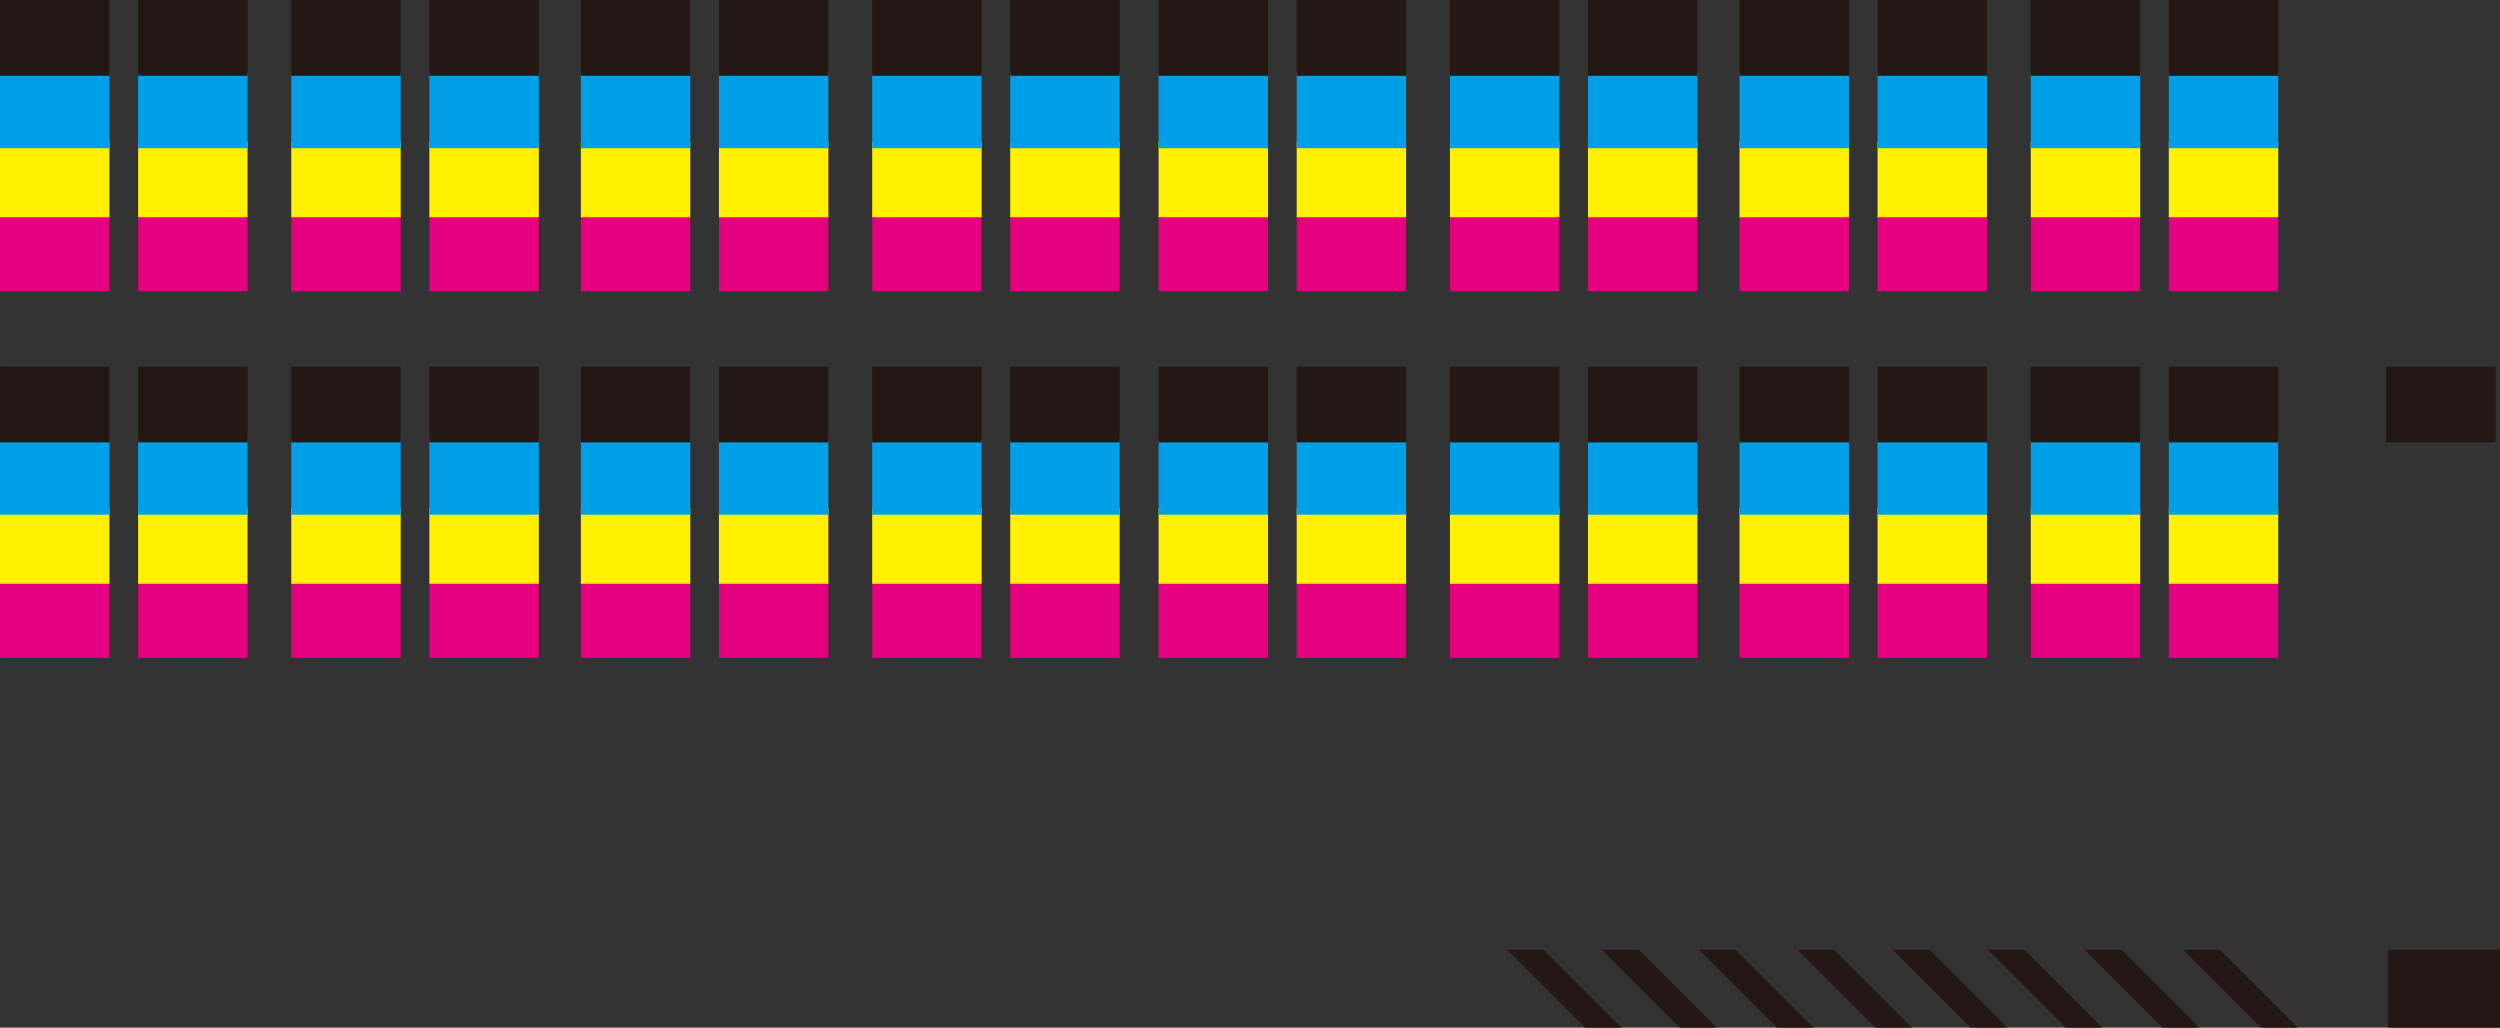 <svg id="レイヤー_1" data-name="レイヤー 1" xmlns="http://www.w3.org/2000/svg" width="99.62mm" height="40.95mm" viewBox="0 0 282.39 116.08"><rect x="0" y="0" width="282.39" height="116.08" fill="#333333" stroke="none"/><defs><style>.cls-1,.cls-5{fill:#231815;}.cls-1{stroke:#231815;stroke-miterlimit:10;stroke-width:0.25px;}.cls-2{fill:#e4007f;}.cls-3{fill:#fff100;}.cls-4{fill:#00a0e9;}</style></defs><rect class="cls-1" x="269.9" y="107.4" width="12.36" height="8.56"/><rect class="cls-2" x="244.98" y="65.75" width="12.36" height="8.56"/><rect class="cls-3" x="244.98" y="57.38" width="12.36" height="8.56"/><rect class="cls-4" x="244.98" y="49.58" width="12.36" height="8.56"/><rect class="cls-5" x="244.98" y="41.41" width="12.36" height="8.56"/><rect class="cls-2" x="229.39" y="65.75" width="12.36" height="8.56"/><rect class="cls-3" x="229.39" y="57.38" width="12.36" height="8.56"/><rect class="cls-4" x="229.39" y="49.58" width="12.36" height="8.56"/><rect class="cls-5" x="229.39" y="41.41" width="12.36" height="8.56"/><rect class="cls-2" x="212.08" y="65.75" width="12.36" height="8.56"/><rect class="cls-3" x="212.08" y="57.38" width="12.36" height="8.56"/><rect class="cls-4" x="212.08" y="49.58" width="12.36" height="8.56"/><rect class="cls-5" x="212.08" y="41.41" width="12.36" height="8.56"/><rect class="cls-2" x="196.49" y="65.75" width="12.36" height="8.56"/><rect class="cls-3" x="196.49" y="57.38" width="12.36" height="8.56"/><rect class="cls-4" x="196.49" y="49.58" width="12.36" height="8.56"/><rect class="cls-5" x="196.49" y="41.41" width="12.36" height="8.56"/><rect class="cls-2" x="179.37" y="65.75" width="12.36" height="8.56"/><rect class="cls-3" x="179.37" y="57.38" width="12.36" height="8.56"/><rect class="cls-4" x="179.37" y="49.58" width="12.36" height="8.56"/><rect class="cls-5" x="179.37" y="41.41" width="12.36" height="8.56"/><rect class="cls-2" x="163.78" y="65.75" width="12.36" height="8.56"/><rect class="cls-3" x="163.78" y="57.38" width="12.36" height="8.56"/><rect class="cls-4" x="163.78" y="49.58" width="12.36" height="8.56"/><rect class="cls-5" x="163.78" y="41.41" width="12.36" height="8.56"/><rect class="cls-2" x="146.47" y="65.75" width="12.36" height="8.56"/><rect class="cls-3" x="146.47" y="57.38" width="12.36" height="8.56"/><rect class="cls-4" x="146.47" y="49.58" width="12.36" height="8.56"/><rect class="cls-5" x="146.47" y="41.41" width="12.36" height="8.56"/><rect class="cls-2" x="130.87" y="65.75" width="12.36" height="8.56"/><rect class="cls-3" x="130.87" y="57.38" width="12.36" height="8.56"/><rect class="cls-4" x="130.87" y="49.58" width="12.36" height="8.56"/><rect class="cls-5" x="130.87" y="41.41" width="12.36" height="8.56"/><rect class="cls-2" x="114.11" y="65.75" width="12.36" height="8.56"/><rect class="cls-3" x="114.11" y="57.38" width="12.36" height="8.56"/><rect class="cls-4" x="114.11" y="49.58" width="12.36" height="8.56"/><rect class="cls-5" x="114.11" y="41.41" width="12.36" height="8.56"/><rect class="cls-2" x="98.52" y="65.75" width="12.36" height="8.56"/><rect class="cls-3" x="98.52" y="57.38" width="12.36" height="8.56"/><rect class="cls-4" x="98.52" y="49.58" width="12.36" height="8.56"/><rect class="cls-5" x="98.52" y="41.41" width="12.36" height="8.56"/><rect class="cls-2" x="81.21" y="65.75" width="12.36" height="8.56"/><rect class="cls-3" x="81.21" y="57.38" width="12.36" height="8.56"/><rect class="cls-4" x="81.21" y="49.58" width="12.36" height="8.56"/><rect class="cls-5" x="81.21" y="41.41" width="12.36" height="8.56"/><rect class="cls-2" x="65.61" y="65.75" width="12.36" height="8.56"/><rect class="cls-3" x="65.61" y="57.38" width="12.36" height="8.56"/><rect class="cls-4" x="65.61" y="49.58" width="12.36" height="8.56"/><rect class="cls-5" x="65.61" y="41.41" width="12.36" height="8.56"/><rect class="cls-2" x="48.5" y="65.75" width="12.36" height="8.56"/><rect class="cls-3" x="48.5" y="57.38" width="12.36" height="8.56"/><rect class="cls-4" x="48.5" y="49.58" width="12.36" height="8.56"/><rect class="cls-5" x="48.5" y="41.41" width="12.36" height="8.56"/><rect class="cls-2" x="32.9" y="65.75" width="12.36" height="8.56"/><rect class="cls-3" x="32.9" y="57.38" width="12.36" height="8.56"/><rect class="cls-4" x="32.9" y="49.58" width="12.36" height="8.56"/><rect class="cls-5" x="32.9" y="41.41" width="12.36" height="8.56"/><rect class="cls-2" x="15.6" y="65.75" width="12.36" height="8.56"/><rect class="cls-3" x="15.6" y="57.38" width="12.36" height="8.56"/><rect class="cls-4" x="15.6" y="49.58" width="12.36" height="8.56"/><rect class="cls-5" x="15.6" y="41.41" width="12.36" height="8.56"/><rect class="cls-2" y="65.75" width="12.36" height="8.56"/><rect class="cls-3" y="57.38" width="12.36" height="8.56"/><rect class="cls-4" y="49.58" width="12.36" height="8.56"/><rect class="cls-5" y="41.41" width="12.36" height="8.56"/><rect class="cls-2" x="244.98" y="24.34" width="12.36" height="8.56"/><rect class="cls-3" x="244.98" y="15.98" width="12.36" height="8.56"/><rect class="cls-4" x="244.98" y="8.18" width="12.36" height="8.56"/><rect class="cls-5" x="244.98" width="12.36" height="8.56"/><rect class="cls-2" x="229.39" y="24.34" width="12.36" height="8.56"/><rect class="cls-3" x="229.39" y="15.98" width="12.36" height="8.56"/><rect class="cls-4" x="229.39" y="8.18" width="12.36" height="8.56"/><rect class="cls-5" x="229.39" width="12.36" height="8.56"/><rect class="cls-2" x="212.08" y="24.34" width="12.36" height="8.56"/><rect class="cls-3" x="212.08" y="15.98" width="12.36" height="8.56"/><rect class="cls-4" x="212.08" y="8.18" width="12.36" height="8.56"/><rect class="cls-5" x="212.08" width="12.36" height="8.56"/><rect class="cls-2" x="196.49" y="24.34" width="12.36" height="8.56"/><rect class="cls-3" x="196.49" y="15.98" width="12.36" height="8.56"/><rect class="cls-4" x="196.49" y="8.18" width="12.36" height="8.56"/><rect class="cls-5" x="196.49" width="12.36" height="8.56"/><rect class="cls-2" x="179.37" y="24.34" width="12.36" height="8.56"/><rect class="cls-3" x="179.37" y="15.98" width="12.36" height="8.56"/><rect class="cls-4" x="179.37" y="8.18" width="12.36" height="8.56"/><rect class="cls-5" x="179.37" width="12.36" height="8.56"/><rect class="cls-2" x="163.78" y="24.34" width="12.36" height="8.56"/><rect class="cls-3" x="163.78" y="15.98" width="12.36" height="8.56"/><rect class="cls-4" x="163.78" y="8.18" width="12.36" height="8.56"/><rect class="cls-5" x="163.78" width="12.36" height="8.56"/><rect class="cls-2" x="146.47" y="24.34" width="12.36" height="8.56"/><rect class="cls-3" x="146.47" y="15.98" width="12.36" height="8.56"/><rect class="cls-4" x="146.47" y="8.18" width="12.36" height="8.56"/><rect class="cls-5" x="146.47" width="12.36" height="8.56"/><rect class="cls-2" x="130.87" y="24.34" width="12.36" height="8.56"/><rect class="cls-3" x="130.87" y="15.98" width="12.36" height="8.56"/><rect class="cls-4" x="130.87" y="8.18" width="12.36" height="8.56"/><rect class="cls-5" x="130.87" width="12.36" height="8.56"/><rect class="cls-2" x="114.11" y="24.34" width="12.36" height="8.56"/><rect class="cls-3" x="114.11" y="15.98" width="12.36" height="8.56"/><rect class="cls-4" x="114.11" y="8.18" width="12.36" height="8.56"/><rect class="cls-5" x="114.11" width="12.36" height="8.56"/><rect class="cls-2" x="98.52" y="24.34" width="12.36" height="8.56"/><rect class="cls-3" x="98.52" y="15.98" width="12.36" height="8.56"/><rect class="cls-4" x="98.52" y="8.18" width="12.36" height="8.56"/><rect class="cls-5" x="98.52" width="12.36" height="8.56"/><rect class="cls-2" x="81.21" y="24.34" width="12.36" height="8.56"/><rect class="cls-3" x="81.21" y="15.98" width="12.36" height="8.56"/><rect class="cls-4" x="81.21" y="8.18" width="12.36" height="8.56"/><rect class="cls-5" x="81.21" width="12.36" height="8.56"/><rect class="cls-2" x="65.61" y="24.34" width="12.36" height="8.56"/><rect class="cls-3" x="65.61" y="15.98" width="12.36" height="8.56"/><rect class="cls-4" x="65.61" y="8.18" width="12.36" height="8.56"/><rect class="cls-5" x="65.61" width="12.36" height="8.56"/><rect class="cls-2" x="48.5" y="24.34" width="12.36" height="8.56"/><rect class="cls-3" x="48.5" y="15.98" width="12.36" height="8.56"/><rect class="cls-4" x="48.5" y="8.18" width="12.36" height="8.56"/><rect class="cls-5" x="48.5" width="12.36" height="8.56"/><rect class="cls-2" x="32.9" y="24.34" width="12.36" height="8.56"/><rect class="cls-3" x="32.9" y="15.98" width="12.36" height="8.56"/><rect class="cls-4" x="32.9" y="8.18" width="12.36" height="8.56"/><rect class="cls-5" x="32.9" width="12.36" height="8.56"/><rect class="cls-2" x="15.6" y="24.34" width="12.36" height="8.56"/><rect class="cls-3" x="15.6" y="15.98" width="12.36" height="8.56"/><rect class="cls-4" x="15.6" y="8.18" width="12.36" height="8.56"/><rect class="cls-5" x="15.6" width="12.36" height="8.56"/><rect class="cls-2" y="24.34" width="12.36" height="8.56"/><rect class="cls-3" y="15.98" width="12.36" height="8.56"/><rect class="cls-4" y="8.18" width="12.36" height="8.56"/><rect class="cls-5" width="12.36" height="8.56"/><rect class="cls-5" x="269.52" y="41.41" width="12.36" height="8.56"/><polygon class="cls-1" points="259.25 115.96 255.44 115.96 246.89 107.4 250.69 107.4 259.25 115.96"/><polygon class="cls-1" points="248.12 115.96 244.32 115.96 235.76 107.4 239.56 107.4 248.12 115.96"/><polygon class="cls-1" points="237.19 115.96 233.38 115.96 224.82 107.4 228.63 107.4 237.19 115.96"/><polygon class="cls-1" points="226.44 115.96 222.64 115.96 214.08 107.4 217.88 107.4 226.44 115.96"/><polygon class="cls-1" points="215.7 115.96 211.89 115.96 203.33 107.4 207.14 107.4 215.7 115.96"/><polygon class="cls-1" points="204.57 115.96 200.77 115.96 192.21 107.4 196.01 107.4 204.57 115.96"/><polygon class="cls-1" points="193.63 115.96 189.83 115.96 181.27 107.4 185.08 107.4 193.63 115.96"/><polygon class="cls-1" points="182.89 115.96 179.09 115.96 170.53 107.4 174.33 107.4 182.89 115.96"/></svg>